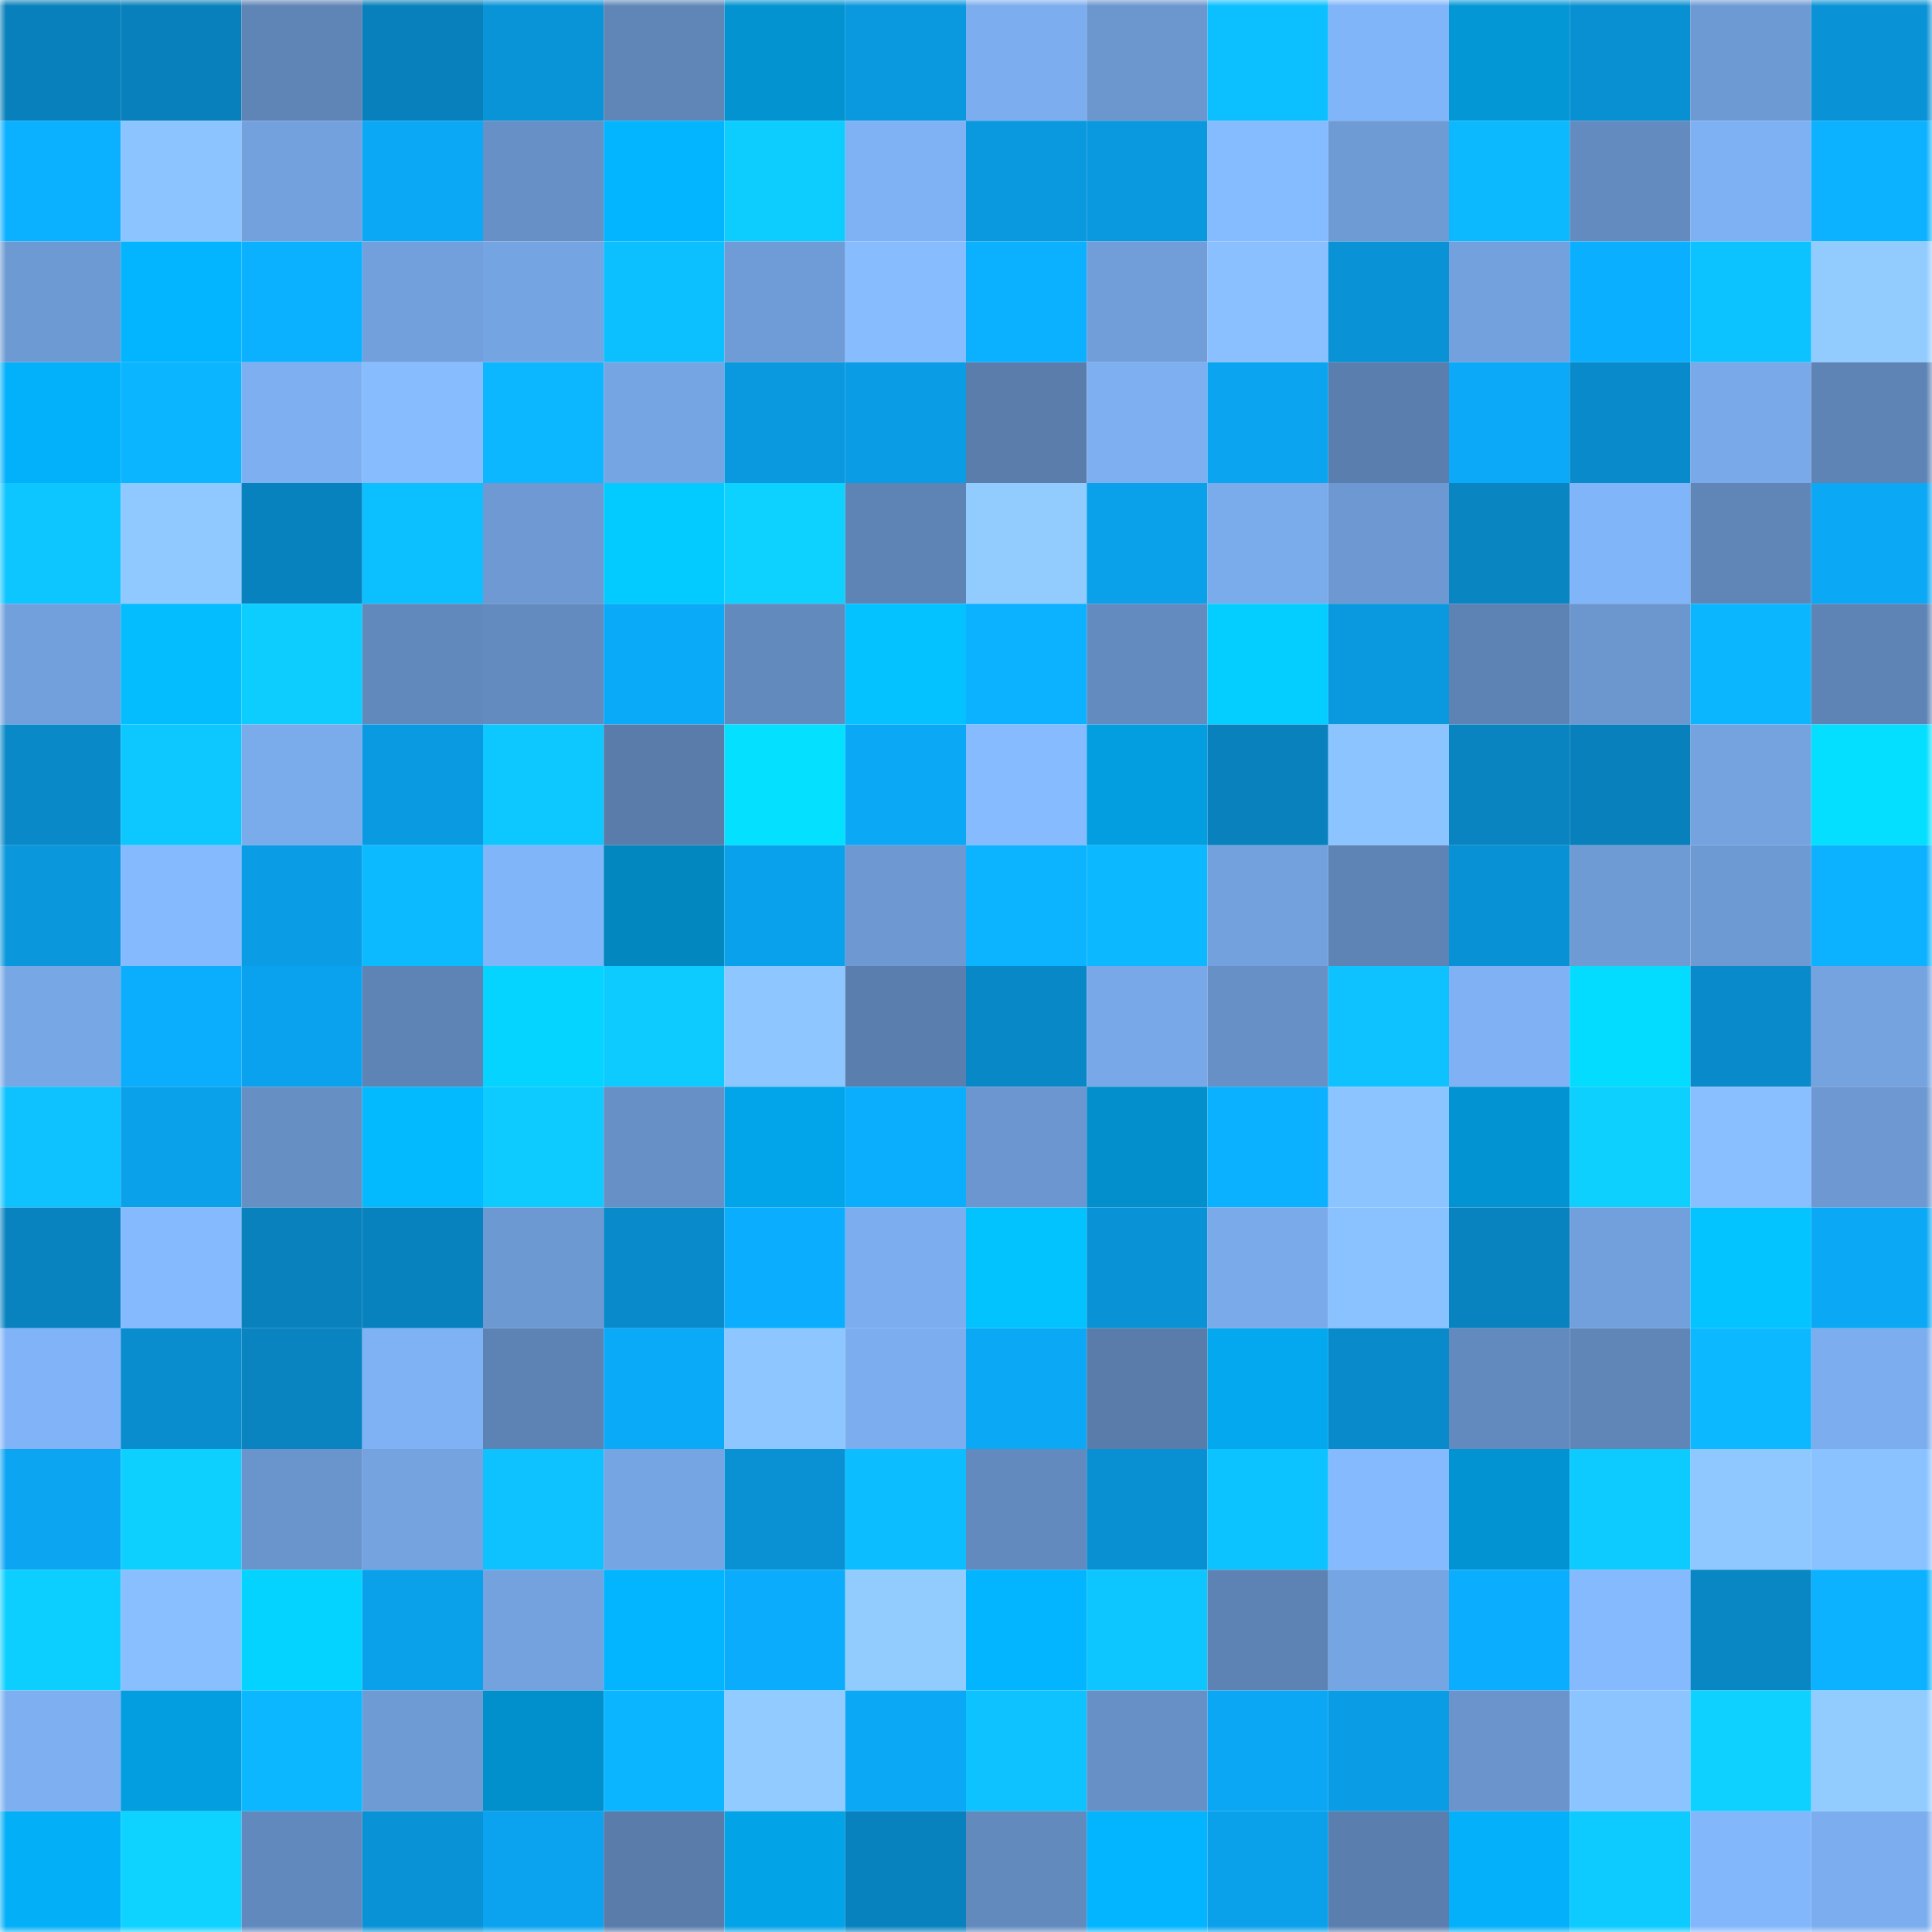 <svg viewBox="0 0 160 160" fill="none" role="img" xmlns="http://www.w3.org/2000/svg" width="240" height="240" name="ens%2Csassypanda.eth"><mask id="1022197724" mask-type="alpha" maskUnits="userSpaceOnUse" x="0" y="0" width="160" height="160"><rect width="160" height="160" fill="#FFFFFF"></rect></mask><g mask="url(#1022197724)"><rect x="0" y="0" width="10" height="10" fill="#0880bb"></rect><rect x="10" y="0" width="10" height="10" fill="#0880bb"></rect><rect x="20" y="0" width="10" height="10" fill="#5f84b6"></rect><rect x="30" y="0" width="10" height="10" fill="#0880bb"></rect><rect x="40" y="0" width="10" height="10" fill="#0a94d8"></rect><rect x="50" y="0" width="10" height="10" fill="#6086b8"></rect><rect x="60" y="0" width="10" height="10" fill="#0293d0"></rect><rect x="70" y="0" width="10" height="10" fill="#0a98de"></rect><rect x="80" y="0" width="10" height="10" fill="#7cadee"></rect><rect x="90" y="0" width="10" height="10" fill="#6b96ce"></rect><rect x="100" y="0" width="10" height="10" fill="#0cbfff"></rect><rect x="110" y="0" width="10" height="10" fill="#81b5f9"></rect><rect x="120" y="0" width="10" height="10" fill="#0397d6"></rect><rect x="130" y="0" width="10" height="10" fill="#0990d2"></rect><rect x="140" y="0" width="10" height="10" fill="#6e9ad4"></rect><rect x="150" y="0" width="10" height="10" fill="#0992d6"></rect><rect x="0" y="10" width="10" height="10" fill="#0bb1ff"></rect><rect x="10" y="10" width="10" height="10" fill="#8cc4ff"></rect><rect x="20" y="10" width="10" height="10" fill="#73a1de"></rect><rect x="30" y="10" width="10" height="10" fill="#0ba8f5"></rect><rect x="40" y="10" width="10" height="10" fill="#6790c6"></rect><rect x="50" y="10" width="10" height="10" fill="#03b4ff"></rect><rect x="60" y="10" width="10" height="10" fill="#0dcdff"></rect><rect x="70" y="10" width="10" height="10" fill="#7fb2f5"></rect><rect x="80" y="10" width="10" height="10" fill="#0a98de"></rect><rect x="90" y="10" width="10" height="10" fill="#0a98de"></rect><rect x="100" y="10" width="10" height="10" fill="#85bbff"></rect><rect x="110" y="10" width="10" height="10" fill="#6f9bd5"></rect><rect x="120" y="10" width="10" height="10" fill="#0cb9ff"></rect><rect x="130" y="10" width="10" height="10" fill="#648bc0"></rect><rect x="140" y="10" width="10" height="10" fill="#7eb1f3"></rect><rect x="150" y="10" width="10" height="10" fill="#0cb2ff"></rect><rect x="0" y="20" width="10" height="10" fill="#6e9ad3"></rect><rect x="10" y="20" width="10" height="10" fill="#03b4ff"></rect><rect x="20" y="20" width="10" height="10" fill="#0bb1ff"></rect><rect x="30" y="20" width="10" height="10" fill="#72a0dc"></rect><rect x="40" y="20" width="10" height="10" fill="#75a4e2"></rect><rect x="50" y="20" width="10" height="10" fill="#0cc0ff"></rect><rect x="60" y="20" width="10" height="10" fill="#6f9bd6"></rect><rect x="70" y="20" width="10" height="10" fill="#87bcff"></rect><rect x="80" y="20" width="10" height="10" fill="#0bb0ff"></rect><rect x="90" y="20" width="10" height="10" fill="#719dd9"></rect><rect x="100" y="20" width="10" height="10" fill="#8ac0ff"></rect><rect x="110" y="20" width="10" height="10" fill="#0992d6"></rect><rect x="120" y="20" width="10" height="10" fill="#73a1de"></rect><rect x="130" y="20" width="10" height="10" fill="#0bafff"></rect><rect x="140" y="20" width="10" height="10" fill="#0dc3ff"></rect><rect x="150" y="20" width="10" height="10" fill="#92ccff"></rect><rect x="0" y="30" width="10" height="10" fill="#03b1fa"></rect><rect x="10" y="30" width="10" height="10" fill="#0cb5ff"></rect><rect x="20" y="30" width="10" height="10" fill="#7eb0f1"></rect><rect x="30" y="30" width="10" height="10" fill="#87bcff"></rect><rect x="40" y="30" width="10" height="10" fill="#0cb7ff"></rect><rect x="50" y="30" width="10" height="10" fill="#76a5e3"></rect><rect x="60" y="30" width="10" height="10" fill="#0a98de"></rect><rect x="70" y="30" width="10" height="10" fill="#0a9de6"></rect><rect x="80" y="30" width="10" height="10" fill="#5a7dac"></rect><rect x="90" y="30" width="10" height="10" fill="#7eb0f1"></rect><rect x="100" y="30" width="10" height="10" fill="#0ba4f0"></rect><rect x="110" y="30" width="10" height="10" fill="#5a7eae"></rect><rect x="120" y="30" width="10" height="10" fill="#0ba9f7"></rect><rect x="130" y="30" width="10" height="10" fill="#098aca"></rect><rect x="140" y="30" width="10" height="10" fill="#79a9e9"></rect><rect x="150" y="30" width="10" height="10" fill="#5e84b5"></rect><rect x="0" y="40" width="10" height="10" fill="#0dc5ff"></rect><rect x="10" y="40" width="10" height="10" fill="#90c9ff"></rect><rect x="20" y="40" width="10" height="10" fill="#0882be"></rect><rect x="30" y="40" width="10" height="10" fill="#0cc0ff"></rect><rect x="40" y="40" width="10" height="10" fill="#6e99d3"></rect><rect x="50" y="40" width="10" height="10" fill="#03cbff"></rect><rect x="60" y="40" width="10" height="10" fill="#0dd1ff"></rect><rect x="70" y="40" width="10" height="10" fill="#5e84b5"></rect><rect x="80" y="40" width="10" height="10" fill="#92ccff"></rect><rect x="90" y="40" width="10" height="10" fill="#0aa0ea"></rect><rect x="100" y="40" width="10" height="10" fill="#7aabeb"></rect><rect x="110" y="40" width="10" height="10" fill="#6d98d1"></rect><rect x="120" y="40" width="10" height="10" fill="#0985c2"></rect><rect x="130" y="40" width="10" height="10" fill="#81b5f9"></rect><rect x="140" y="40" width="10" height="10" fill="#6086b8"></rect><rect x="150" y="40" width="10" height="10" fill="#0ba8f5"></rect><rect x="0" y="50" width="10" height="10" fill="#72a0dc"></rect><rect x="10" y="50" width="10" height="10" fill="#03bdff"></rect><rect x="20" y="50" width="10" height="10" fill="#0dcdff"></rect><rect x="30" y="50" width="10" height="10" fill="#6289bc"></rect><rect x="40" y="50" width="10" height="10" fill="#638bbf"></rect><rect x="50" y="50" width="10" height="10" fill="#0baaf9"></rect><rect x="60" y="50" width="10" height="10" fill="#628abd"></rect><rect x="70" y="50" width="10" height="10" fill="#03c2ff"></rect><rect x="80" y="50" width="10" height="10" fill="#0cb2ff"></rect><rect x="90" y="50" width="10" height="10" fill="#648bc0"></rect><rect x="100" y="50" width="10" height="10" fill="#03ceff"></rect><rect x="110" y="50" width="10" height="10" fill="#0a98de"></rect><rect x="120" y="50" width="10" height="10" fill="#5d83b4"></rect><rect x="130" y="50" width="10" height="10" fill="#6b96ce"></rect><rect x="140" y="50" width="10" height="10" fill="#0cb6ff"></rect><rect x="150" y="50" width="10" height="10" fill="#5e84b5"></rect><rect x="0" y="60" width="10" height="10" fill="#0989c8"></rect><rect x="10" y="60" width="10" height="10" fill="#0dc8ff"></rect><rect x="20" y="60" width="10" height="10" fill="#7aabeb"></rect><rect x="30" y="60" width="10" height="10" fill="#0a9ae2"></rect><rect x="40" y="60" width="10" height="10" fill="#0dc8ff"></rect><rect x="50" y="60" width="10" height="10" fill="#597caa"></rect><rect x="60" y="60" width="10" height="10" fill="#04e0ff"></rect><rect x="70" y="60" width="10" height="10" fill="#0ba8f5"></rect><rect x="80" y="60" width="10" height="10" fill="#86bbff"></rect><rect x="90" y="60" width="10" height="10" fill="#039edf"></rect><rect x="100" y="60" width="10" height="10" fill="#0881bd"></rect><rect x="110" y="60" width="10" height="10" fill="#8cc4ff"></rect><rect x="120" y="60" width="10" height="10" fill="#0984c1"></rect><rect x="130" y="60" width="10" height="10" fill="#0880bb"></rect><rect x="140" y="60" width="10" height="10" fill="#74a3e0"></rect><rect x="150" y="60" width="10" height="10" fill="#04dfff"></rect><rect x="0" y="70" width="10" height="10" fill="#0a97dc"></rect><rect x="10" y="70" width="10" height="10" fill="#85baff"></rect><rect x="20" y="70" width="10" height="10" fill="#0a9de5"></rect><rect x="30" y="70" width="10" height="10" fill="#0cbaff"></rect><rect x="40" y="70" width="10" height="10" fill="#81b5f9"></rect><rect x="50" y="70" width="10" height="10" fill="#0287bf"></rect><rect x="60" y="70" width="10" height="10" fill="#0aa1ec"></rect><rect x="70" y="70" width="10" height="10" fill="#6d98d1"></rect><rect x="80" y="70" width="10" height="10" fill="#0cb3ff"></rect><rect x="90" y="70" width="10" height="10" fill="#0cb8ff"></rect><rect x="100" y="70" width="10" height="10" fill="#73a1dd"></rect><rect x="110" y="70" width="10" height="10" fill="#5e84b5"></rect><rect x="120" y="70" width="10" height="10" fill="#0991d5"></rect><rect x="130" y="70" width="10" height="10" fill="#6f9bd5"></rect><rect x="140" y="70" width="10" height="10" fill="#6e9ad3"></rect><rect x="150" y="70" width="10" height="10" fill="#0cb2ff"></rect><rect x="0" y="80" width="10" height="10" fill="#77a7e5"></rect><rect x="10" y="80" width="10" height="10" fill="#0badfd"></rect><rect x="20" y="80" width="10" height="10" fill="#0aa2ee"></rect><rect x="30" y="80" width="10" height="10" fill="#5e84b5"></rect><rect x="40" y="80" width="10" height="10" fill="#04d4ff"></rect><rect x="50" y="80" width="10" height="10" fill="#0dcaff"></rect><rect x="60" y="80" width="10" height="10" fill="#8ec6ff"></rect><rect x="70" y="80" width="10" height="10" fill="#5a7eae"></rect><rect x="80" y="80" width="10" height="10" fill="#0988c7"></rect><rect x="90" y="80" width="10" height="10" fill="#78a8e7"></rect><rect x="100" y="80" width="10" height="10" fill="#6790c7"></rect><rect x="110" y="80" width="10" height="10" fill="#0dc2ff"></rect><rect x="120" y="80" width="10" height="10" fill="#7fb1f4"></rect><rect x="130" y="80" width="10" height="10" fill="#04dcff"></rect><rect x="140" y="80" width="10" height="10" fill="#098aca"></rect><rect x="150" y="80" width="10" height="10" fill="#74a3e0"></rect><rect x="0" y="90" width="10" height="10" fill="#0dc2ff"></rect><rect x="10" y="90" width="10" height="10" fill="#0aa0ea"></rect><rect x="20" y="90" width="10" height="10" fill="#668fc4"></rect><rect x="30" y="90" width="10" height="10" fill="#03baff"></rect><rect x="40" y="90" width="10" height="10" fill="#0dcbff"></rect><rect x="50" y="90" width="10" height="10" fill="#6790c7"></rect><rect x="60" y="90" width="10" height="10" fill="#03a5ea"></rect><rect x="70" y="90" width="10" height="10" fill="#0badfd"></rect><rect x="80" y="90" width="10" height="10" fill="#6b96cf"></rect><rect x="90" y="90" width="10" height="10" fill="#028fcb"></rect><rect x="100" y="90" width="10" height="10" fill="#0bb1ff"></rect><rect x="110" y="90" width="10" height="10" fill="#8cc4ff"></rect><rect x="120" y="90" width="10" height="10" fill="#0294d2"></rect><rect x="130" y="90" width="10" height="10" fill="#0dd0ff"></rect><rect x="140" y="90" width="10" height="10" fill="#89bfff"></rect><rect x="150" y="90" width="10" height="10" fill="#6d98d1"></rect><rect x="0" y="100" width="10" height="10" fill="#0883c0"></rect><rect x="10" y="100" width="10" height="10" fill="#85baff"></rect><rect x="20" y="100" width="10" height="10" fill="#0881bc"></rect><rect x="30" y="100" width="10" height="10" fill="#0882bf"></rect><rect x="40" y="100" width="10" height="10" fill="#6d99d2"></rect><rect x="50" y="100" width="10" height="10" fill="#098aca"></rect><rect x="60" y="100" width="10" height="10" fill="#0baeff"></rect><rect x="70" y="100" width="10" height="10" fill="#7cadee"></rect><rect x="80" y="100" width="10" height="10" fill="#03c3ff"></rect><rect x="90" y="100" width="10" height="10" fill="#0992d6"></rect><rect x="100" y="100" width="10" height="10" fill="#7aaaea"></rect><rect x="110" y="100" width="10" height="10" fill="#8ac2ff"></rect><rect x="120" y="100" width="10" height="10" fill="#0883bf"></rect><rect x="130" y="100" width="10" height="10" fill="#72a0dc"></rect><rect x="140" y="100" width="10" height="10" fill="#03c4ff"></rect><rect x="150" y="100" width="10" height="10" fill="#0ba8f5"></rect><rect x="0" y="110" width="10" height="10" fill="#80b3f7"></rect><rect x="10" y="110" width="10" height="10" fill="#098dce"></rect><rect x="20" y="110" width="10" height="10" fill="#0984c1"></rect><rect x="30" y="110" width="10" height="10" fill="#7fb2f5"></rect><rect x="40" y="110" width="10" height="10" fill="#5d83b4"></rect><rect x="50" y="110" width="10" height="10" fill="#0baaf9"></rect><rect x="60" y="110" width="10" height="10" fill="#8ec6ff"></rect><rect x="70" y="110" width="10" height="10" fill="#7cadee"></rect><rect x="80" y="110" width="10" height="10" fill="#0ba8f6"></rect><rect x="90" y="110" width="10" height="10" fill="#597caa"></rect><rect x="100" y="110" width="10" height="10" fill="#03a8ee"></rect><rect x="110" y="110" width="10" height="10" fill="#098aca"></rect><rect x="120" y="110" width="10" height="10" fill="#638abe"></rect><rect x="130" y="110" width="10" height="10" fill="#6086b8"></rect><rect x="140" y="110" width="10" height="10" fill="#0cb8ff"></rect><rect x="150" y="110" width="10" height="10" fill="#7cadee"></rect><rect x="0" y="120" width="10" height="10" fill="#0ba5f2"></rect><rect x="10" y="120" width="10" height="10" fill="#0dd0ff"></rect><rect x="20" y="120" width="10" height="10" fill="#6a94cc"></rect><rect x="30" y="120" width="10" height="10" fill="#74a3e0"></rect><rect x="40" y="120" width="10" height="10" fill="#0dc2ff"></rect><rect x="50" y="120" width="10" height="10" fill="#76a5e3"></rect><rect x="60" y="120" width="10" height="10" fill="#0991d4"></rect><rect x="70" y="120" width="10" height="10" fill="#0cbdff"></rect><rect x="80" y="120" width="10" height="10" fill="#638abe"></rect><rect x="90" y="120" width="10" height="10" fill="#0990d2"></rect><rect x="100" y="120" width="10" height="10" fill="#0dc3ff"></rect><rect x="110" y="120" width="10" height="10" fill="#85baff"></rect><rect x="120" y="120" width="10" height="10" fill="#0294d2"></rect><rect x="130" y="120" width="10" height="10" fill="#0dcaff"></rect><rect x="140" y="120" width="10" height="10" fill="#8fc8ff"></rect><rect x="150" y="120" width="10" height="10" fill="#8ac2ff"></rect><rect x="0" y="130" width="10" height="10" fill="#0dcfff"></rect><rect x="10" y="130" width="10" height="10" fill="#89bfff"></rect><rect x="20" y="130" width="10" height="10" fill="#04d3ff"></rect><rect x="30" y="130" width="10" height="10" fill="#0aa0ea"></rect><rect x="40" y="130" width="10" height="10" fill="#74a2df"></rect><rect x="50" y="130" width="10" height="10" fill="#03b4ff"></rect><rect x="60" y="130" width="10" height="10" fill="#0bacfb"></rect><rect x="70" y="130" width="10" height="10" fill="#92ccff"></rect><rect x="80" y="130" width="10" height="10" fill="#03b4ff"></rect><rect x="90" y="130" width="10" height="10" fill="#0dc5ff"></rect><rect x="100" y="130" width="10" height="10" fill="#5d83b4"></rect><rect x="110" y="130" width="10" height="10" fill="#76a5e3"></rect><rect x="120" y="130" width="10" height="10" fill="#0badfe"></rect><rect x="130" y="130" width="10" height="10" fill="#85baff"></rect><rect x="140" y="130" width="10" height="10" fill="#0986c4"></rect><rect x="150" y="130" width="10" height="10" fill="#0cb2ff"></rect><rect x="0" y="140" width="10" height="10" fill="#7eb0f1"></rect><rect x="10" y="140" width="10" height="10" fill="#039edf"></rect><rect x="20" y="140" width="10" height="10" fill="#0cb7ff"></rect><rect x="30" y="140" width="10" height="10" fill="#6f9bd5"></rect><rect x="40" y="140" width="10" height="10" fill="#0290cc"></rect><rect x="50" y="140" width="10" height="10" fill="#0cb5ff"></rect><rect x="60" y="140" width="10" height="10" fill="#91cbff"></rect><rect x="70" y="140" width="10" height="10" fill="#0ba8f5"></rect><rect x="80" y="140" width="10" height="10" fill="#0dc2ff"></rect><rect x="90" y="140" width="10" height="10" fill="#6790c7"></rect><rect x="100" y="140" width="10" height="10" fill="#0ba7f4"></rect><rect x="110" y="140" width="10" height="10" fill="#0a9de6"></rect><rect x="120" y="140" width="10" height="10" fill="#6a94cb"></rect><rect x="130" y="140" width="10" height="10" fill="#8cc4ff"></rect><rect x="140" y="140" width="10" height="10" fill="#0ed1ff"></rect><rect x="150" y="140" width="10" height="10" fill="#92ccff"></rect><rect x="0" y="150" width="10" height="10" fill="#03aff7"></rect><rect x="10" y="150" width="10" height="10" fill="#0ed2ff"></rect><rect x="20" y="150" width="10" height="10" fill="#6289bd"></rect><rect x="30" y="150" width="10" height="10" fill="#0992d6"></rect><rect x="40" y="150" width="10" height="10" fill="#0ba3ef"></rect><rect x="50" y="150" width="10" height="10" fill="#597caa"></rect><rect x="60" y="150" width="10" height="10" fill="#03a3e7"></rect><rect x="70" y="150" width="10" height="10" fill="#0882bf"></rect><rect x="80" y="150" width="10" height="10" fill="#628abd"></rect><rect x="90" y="150" width="10" height="10" fill="#03b4ff"></rect><rect x="100" y="150" width="10" height="10" fill="#0aa0ea"></rect><rect x="110" y="150" width="10" height="10" fill="#5a7eae"></rect><rect x="120" y="150" width="10" height="10" fill="#03b0f9"></rect><rect x="130" y="150" width="10" height="10" fill="#0dcaff"></rect><rect x="140" y="150" width="10" height="10" fill="#83b7fb"></rect><rect x="150" y="150" width="10" height="10" fill="#7cadee"></rect></g></svg>